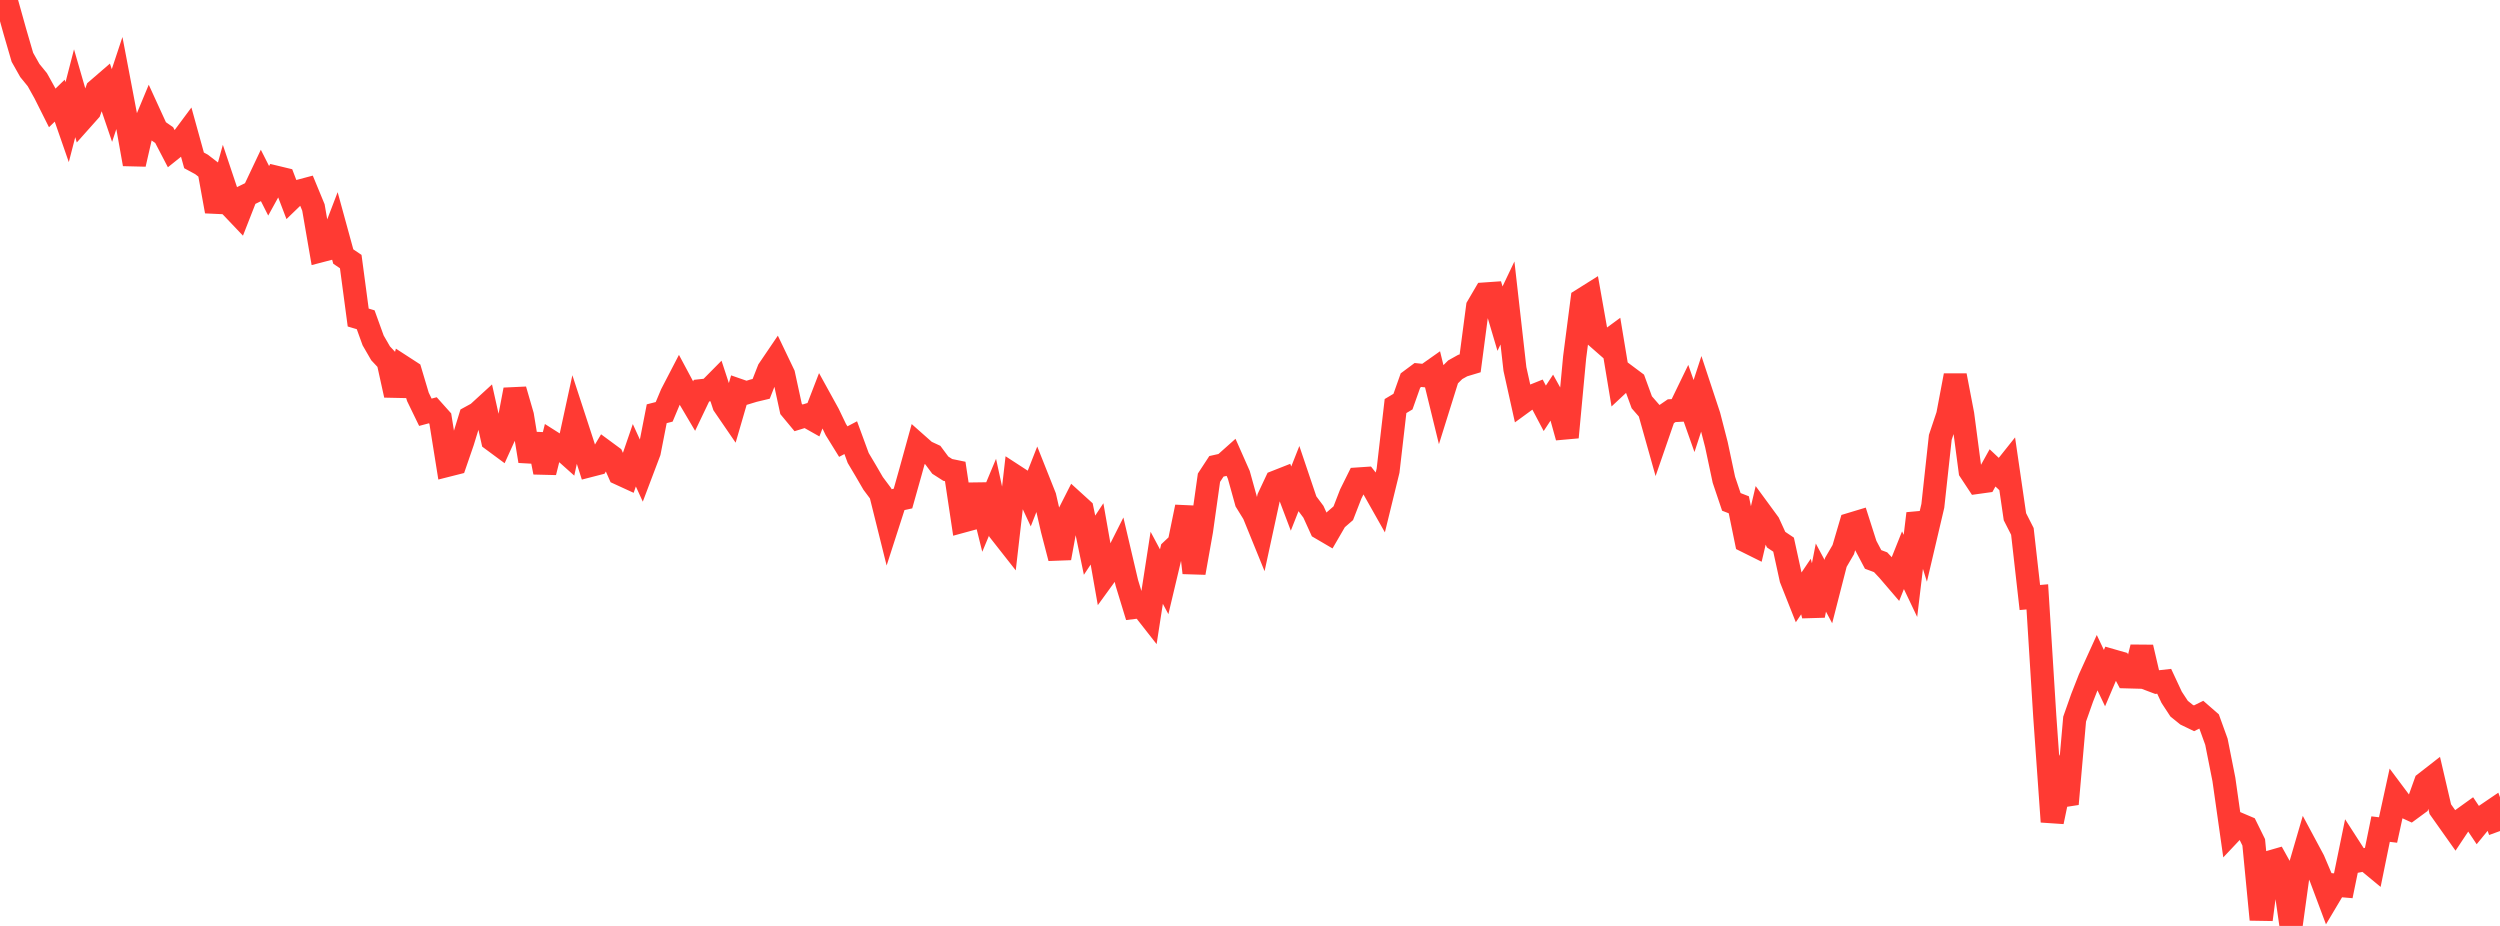 <?xml version="1.0" standalone="no"?>
<!DOCTYPE svg PUBLIC "-//W3C//DTD SVG 1.1//EN" "http://www.w3.org/Graphics/SVG/1.1/DTD/svg11.dtd">

<svg width="135" height="50" viewBox="0 0 135 50" preserveAspectRatio="none" 
  xmlns="http://www.w3.org/2000/svg"
  xmlns:xlink="http://www.w3.org/1999/xlink">


<polyline points="0.0, 0.0 0.403, 0.267 0.806, 1.709 1.209, 3.093 1.612, 3.808 2.015, 4.302 2.418, 5.025 2.821, 5.828 3.224, 5.436 3.627, 6.596 4.03, 5.035 4.433, 6.433 4.836, 5.981 5.239, 4.861 5.642, 4.513 6.045, 5.697 6.448, 4.481 6.851, 6.6 7.254, 8.863 7.657, 7.104 8.06, 6.136 8.463, 7.016 8.866, 7.295 9.269, 8.069 9.672, 7.746 10.075, 7.204 10.478, 8.66 10.881, 8.878 11.284, 9.188 11.687, 11.412 12.09, 9.957 12.493, 11.16 12.896, 11.584 13.299, 10.555 13.701, 10.358 14.104, 9.507 14.507, 10.303 14.91, 9.572 15.313, 9.669 15.716, 10.724 16.119, 10.335 16.522, 10.228 16.925, 11.203 17.328, 13.539 17.731, 13.434 18.134, 12.382 18.537, 13.853 18.94, 14.125 19.343, 17.147 19.746, 17.267 20.149, 18.381 20.552, 19.079 20.955, 19.509 21.358, 21.338 21.761, 19.82 22.164, 20.081 22.567, 21.431 22.97, 22.262 23.373, 22.154 23.776, 22.605 24.179, 25.122 24.582, 25.02 24.985, 23.85 25.388, 22.538 25.791, 22.318 26.194, 21.949 26.597, 23.754 27.0, 24.052 27.403, 23.163 27.806, 21.046 28.209, 22.439 28.612, 24.899 29.015, 23.466 29.418, 25.504 29.821, 23.888 30.224, 24.144 30.627, 24.504 31.03, 22.648 31.433, 23.882 31.836, 25.145 32.239, 25.041 32.642, 24.364 33.045, 24.661 33.448, 25.572 33.851, 25.757 34.254, 24.584 34.657, 25.467 35.06, 24.403 35.463, 22.342 35.866, 22.239 36.269, 21.279 36.672, 20.503 37.075, 21.256 37.478, 21.938 37.881, 21.095 38.284, 21.051 38.687, 20.644 39.09, 21.874 39.493, 22.462 39.896, 21.076 40.299, 21.216 40.701, 21.094 41.104, 20.998 41.507, 19.97 41.91, 19.377 42.313, 20.219 42.716, 22.079 43.119, 22.565 43.522, 22.441 43.925, 22.668 44.328, 21.624 44.731, 22.355 45.134, 23.195 45.537, 23.846 45.94, 23.634 46.343, 24.731 46.746, 25.409 47.149, 26.102 47.552, 26.642 47.955, 28.261 48.358, 27.01 48.761, 26.922 49.164, 25.49 49.567, 24.031 49.97, 24.388 50.373, 24.575 50.776, 25.118 51.179, 25.376 51.582, 25.459 51.985, 28.141 52.388, 28.031 52.791, 26.19 53.194, 27.813 53.597, 26.849 54.0, 28.706 54.403, 29.219 54.806, 25.712 55.209, 25.974 55.612, 26.839 56.015, 25.812 56.418, 26.825 56.821, 28.588 57.224, 30.138 57.627, 27.931 58.03, 27.137 58.433, 27.503 58.836, 29.441 59.239, 28.83 59.642, 31.119 60.045, 30.564 60.448, 29.763 60.851, 31.48 61.254, 32.799 61.657, 32.75 62.06, 33.264 62.463, 30.661 62.866, 31.415 63.269, 29.718 63.672, 29.338 64.075, 27.377 64.478, 30.932 64.881, 28.662 65.284, 25.797 65.687, 25.181 66.09, 25.091 66.493, 24.732 66.896, 25.643 67.299, 27.095 67.701, 27.747 68.104, 28.737 68.507, 26.877 68.91, 26.019 69.313, 25.86 69.716, 26.924 70.119, 25.903 70.522, 27.097 70.925, 27.637 71.328, 28.523 71.731, 28.759 72.134, 28.064 72.537, 27.715 72.94, 26.677 73.343, 25.865 73.746, 25.838 74.149, 26.352 74.552, 27.066 74.955, 25.418 75.358, 21.927 75.761, 21.687 76.164, 20.549 76.567, 20.249 76.97, 20.291 77.373, 20.007 77.776, 21.656 78.179, 20.367 78.582, 19.966 78.985, 19.741 79.388, 19.62 79.791, 16.563 80.194, 15.875 80.597, 15.847 81.0, 17.207 81.403, 16.361 81.806, 19.925 82.209, 21.741 82.612, 21.447 83.015, 21.285 83.418, 22.049 83.821, 21.436 84.224, 22.162 84.627, 23.614 85.03, 19.299 85.433, 16.187 85.836, 15.934 86.239, 18.209 86.642, 18.562 87.045, 18.266 87.448, 20.696 87.851, 20.319 88.254, 20.62 88.657, 21.724 89.06, 22.186 89.463, 23.619 89.866, 22.454 90.269, 22.178 90.672, 22.156 91.075, 21.325 91.478, 22.467 91.881, 21.23 92.284, 22.449 92.687, 24.011 93.09, 25.907 93.493, 27.102 93.896, 27.259 94.299, 29.225 94.701, 29.425 95.104, 27.711 95.507, 28.261 95.91, 29.141 96.313, 29.411 96.716, 31.254 97.119, 32.271 97.522, 31.674 97.925, 33.237 98.328, 31.19 98.731, 31.944 99.134, 30.371 99.537, 29.68 99.94, 28.308 100.343, 28.186 100.746, 29.447 101.149, 30.21 101.552, 30.36 101.955, 30.79 102.358, 31.26 102.761, 30.252 103.164, 31.098 103.567, 27.732 103.97, 29.032 104.373, 27.316 104.776, 23.617 105.179, 22.412 105.582, 20.277 105.985, 22.379 106.388, 25.437 106.791, 26.048 107.194, 25.992 107.597, 25.265 108.0, 25.644 108.403, 25.138 108.806, 27.903 109.209, 28.696 109.612, 32.266 110.015, 32.23 110.418, 38.684 110.821, 44.374 111.224, 42.443 111.627, 43.415 112.03, 38.832 112.433, 37.688 112.836, 36.659 113.239, 35.772 113.642, 36.619 114.045, 35.672 114.448, 35.788 114.851, 36.548 115.254, 36.559 115.657, 34.955 116.06, 36.683 116.463, 36.835 116.866, 36.79 117.269, 37.653 117.672, 38.268 118.075, 38.594 118.478, 38.788 118.881, 38.588 119.284, 38.939 119.687, 40.055 120.09, 42.087 120.493, 44.926 120.896, 44.499 121.299, 44.67 121.701, 45.486 122.104, 49.656 122.507, 46.572 122.91, 46.456 123.313, 47.182 123.716, 50.0 124.119, 47.08 124.522, 45.699 124.925, 46.45 125.328, 47.399 125.731, 48.475 126.134, 47.797 126.537, 47.832 126.94, 45.866 127.343, 46.491 127.746, 46.415 128.149, 46.748 128.552, 44.772 128.955, 44.82 129.358, 42.974 129.761, 43.513 130.164, 43.698 130.567, 43.402 130.97, 42.277 131.373, 41.963 131.776, 43.694 132.179, 44.263 132.582, 44.832 132.985, 44.226 133.388, 43.936 133.791, 44.539 134.194, 44.046 134.597, 43.772 135.0, 44.876" fill="none" stroke="#ff3a33" stroke-width="1.25"/>

</svg>